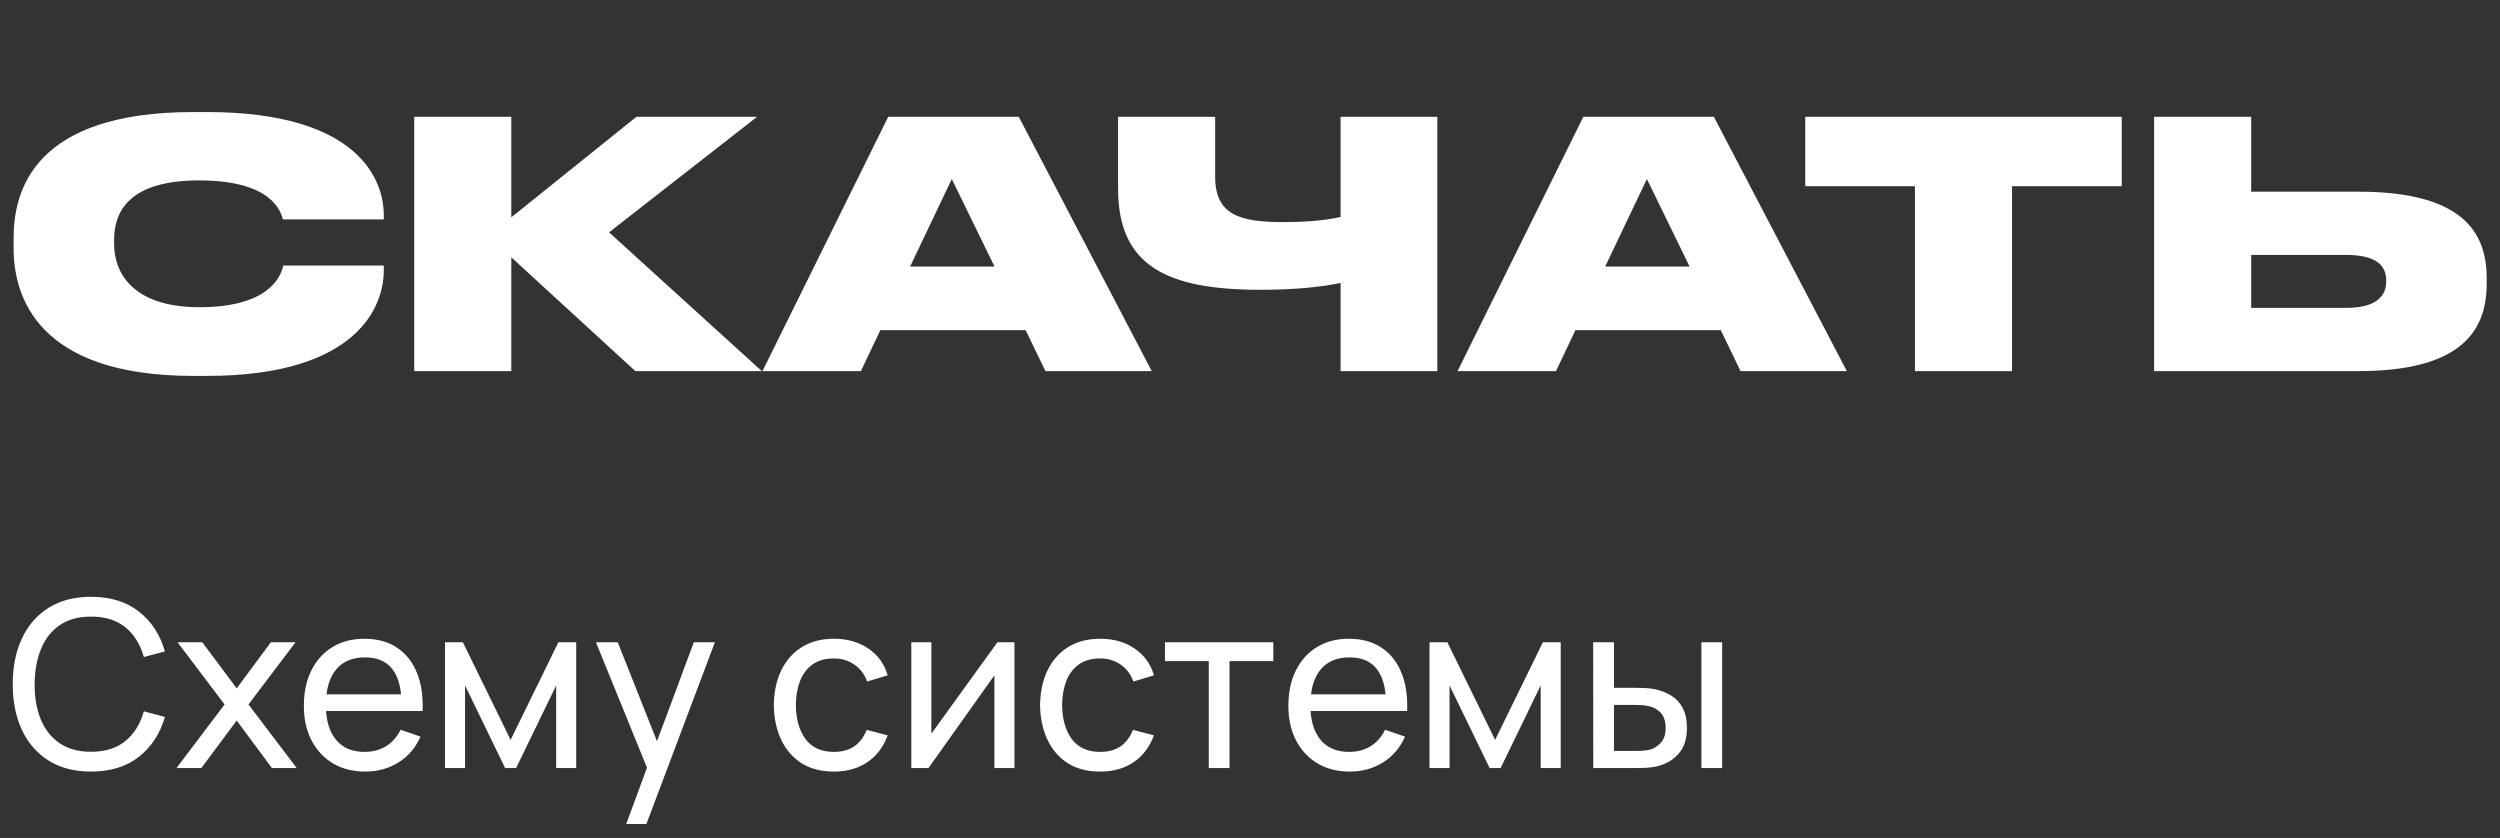 <?xml version="1.0" encoding="UTF-8"?> <svg xmlns="http://www.w3.org/2000/svg" width="182" height="61" viewBox="0 0 182 61" fill="none"><rect x="0" y="0" width="182" height="61" fill="#333333" stroke="none"/> <path d="M15.049 27.366H14.079C2.707 27.366 0.99 21.569 0.99 18.06V17.338C0.99 13.805 2.533 8.157 14.079 8.157H15.049C26.296 8.157 27.938 13.258 27.938 15.646V15.97H20.598C20.449 15.472 19.876 13.133 14.502 13.133C9.401 13.133 8.306 15.398 8.306 17.463V17.761C8.306 19.752 9.55 22.365 14.527 22.365C19.976 22.365 20.523 19.752 20.623 19.329H27.938V19.727C27.938 22.141 26.197 27.366 15.049 27.366ZM46.255 27.018L37.222 18.732V27.018H30.156V8.505H37.222V15.821L46.33 8.505H55.113L44.339 16.915L55.462 27.018H46.255ZM72.402 19.404L69.291 13.034L66.256 19.404H72.402ZM76.109 27.018L74.666 24.032H64.091L62.673 27.018H55.507L64.663 8.505H74.168L83.848 27.018H76.109ZM97.595 27.018V20.598C96.277 20.872 94.435 21.096 91.748 21.096C84.955 21.096 81.397 19.354 81.397 13.755V8.505H88.463V12.86C88.463 15.671 90.28 16.169 93.465 16.169C94.858 16.169 96.401 16.069 97.595 15.796V8.505H104.637V27.018H97.595ZM123.004 19.404L119.894 13.034L116.858 19.404H123.004ZM126.712 27.018L125.269 24.032H114.693L113.275 27.018H106.109L115.266 8.505H124.771L134.45 27.018H126.712ZM139.409 27.018V13.556H131.422V8.505H154.463V13.556H146.476V27.018H139.409ZM163.886 13.954H171.675C179.14 13.954 181.031 16.791 181.031 20.25V20.648C181.031 24.107 179.164 27.018 171.675 27.018H156.82V8.505H163.886V13.954ZM163.886 22.415H170.779C173.068 22.415 173.715 21.494 173.715 20.498V20.424C173.715 19.379 173.068 18.558 170.779 18.558H163.886V22.415Z" fill="white"></path> <path d="M6.627 56.171C5.411 56.171 4.379 55.902 3.531 55.365C2.683 54.828 2.035 54.081 1.589 53.126C1.147 52.17 0.927 51.064 0.927 49.809C0.927 48.553 1.147 47.448 1.589 46.492C2.035 45.536 2.683 44.79 3.531 44.253C4.379 43.715 5.411 43.447 6.627 43.447C8.041 43.447 9.203 43.806 10.114 44.524C11.03 45.242 11.661 46.209 12.005 47.425L10.47 47.832C10.221 46.922 9.777 46.204 9.138 45.678C8.499 45.152 7.662 44.889 6.627 44.889C5.717 44.889 4.959 45.095 4.354 45.508C3.749 45.921 3.294 46.498 2.988 47.239C2.683 47.974 2.527 48.831 2.522 49.809C2.516 50.782 2.666 51.638 2.971 52.379C3.277 53.114 3.735 53.691 4.345 54.11C4.956 54.523 5.717 54.729 6.627 54.729C7.662 54.729 8.499 54.466 9.138 53.94C9.777 53.408 10.221 52.69 10.47 51.785L12.005 52.193C11.661 53.403 11.03 54.37 10.114 55.094C9.203 55.812 8.041 56.171 6.627 56.171ZM12.848 55.916L16.351 51.285L12.924 46.755H14.723L17.233 50.114L19.719 46.755H21.517L18.09 51.285L21.602 55.916H19.795L17.233 52.456L14.655 55.916H12.848ZM26.6 56.171C25.701 56.171 24.915 55.973 24.242 55.577C23.575 55.176 23.054 54.619 22.681 53.906C22.308 53.188 22.121 52.351 22.121 51.395C22.121 50.394 22.305 49.529 22.673 48.8C23.04 48.064 23.552 47.499 24.208 47.103C24.87 46.701 25.644 46.501 26.532 46.501C27.454 46.501 28.237 46.713 28.882 47.137C29.532 47.561 30.019 48.166 30.341 48.952C30.669 49.738 30.81 50.674 30.765 51.76H29.238V51.217C29.221 50.092 28.992 49.252 28.551 48.698C28.11 48.138 27.454 47.858 26.583 47.858C25.65 47.858 24.94 48.158 24.454 48.757C23.968 49.356 23.724 50.216 23.724 51.336C23.724 52.416 23.968 53.253 24.454 53.847C24.94 54.441 25.633 54.737 26.532 54.737C27.137 54.737 27.663 54.599 28.11 54.322C28.557 54.045 28.907 53.646 29.162 53.126L30.613 53.626C30.256 54.435 29.719 55.063 29.001 55.509C28.288 55.95 27.488 56.171 26.6 56.171ZM23.215 51.76V50.547H29.985V51.76H23.215ZM32.397 55.916V46.755H33.695L37.173 53.864L40.651 46.755H41.948V55.916H40.489V49.902L37.571 55.916H36.774L33.856 49.902V55.916H32.397ZM45.59 59.988L47.363 55.17L47.388 56.595L43.385 46.755H44.971L48.109 54.669H47.566L50.51 46.755H52.045L47.057 59.988H45.59ZM60.703 56.171C59.775 56.171 58.986 55.965 58.336 55.552C57.691 55.133 57.199 54.559 56.86 53.83C56.52 53.1 56.345 52.269 56.334 51.336C56.345 50.38 56.523 49.54 56.868 48.816C57.219 48.087 57.719 47.519 58.37 47.111C59.02 46.704 59.803 46.501 60.719 46.501C61.687 46.501 62.518 46.738 63.213 47.213C63.915 47.688 64.384 48.339 64.622 49.164L63.129 49.614C62.936 49.082 62.623 48.669 62.187 48.375C61.757 48.081 61.262 47.934 60.703 47.934C60.075 47.934 59.557 48.081 59.15 48.375C58.743 48.664 58.441 49.065 58.242 49.58C58.045 50.089 57.943 50.674 57.937 51.336C57.949 52.354 58.183 53.177 58.641 53.804C59.105 54.426 59.792 54.737 60.703 54.737C61.302 54.737 61.8 54.602 62.196 54.33C62.591 54.053 62.891 53.654 63.095 53.134L64.622 53.533C64.305 54.387 63.81 55.04 63.137 55.492C62.464 55.945 61.653 56.171 60.703 56.171ZM73.852 46.755V55.916H72.393V49.164L67.591 55.916H66.344V46.755H67.803V53.414L72.613 46.755H73.852ZM80.087 56.171C79.159 56.171 78.371 55.965 77.72 55.552C77.076 55.133 76.584 54.559 76.244 53.83C75.905 53.1 75.73 52.269 75.718 51.336C75.73 50.38 75.908 49.54 76.253 48.816C76.603 48.087 77.104 47.519 77.754 47.111C78.405 46.704 79.188 46.501 80.104 46.501C81.071 46.501 81.902 46.738 82.598 47.213C83.299 47.688 83.769 48.339 84.006 49.164L82.513 49.614C82.321 49.082 82.007 48.669 81.572 48.375C81.142 48.081 80.647 47.934 80.087 47.934C79.459 47.934 78.942 48.081 78.535 48.375C78.127 48.664 77.825 49.065 77.627 49.58C77.429 50.089 77.327 50.674 77.322 51.336C77.333 52.354 77.568 53.177 78.026 53.804C78.489 54.426 79.177 54.737 80.087 54.737C80.686 54.737 81.184 54.602 81.58 54.33C81.976 54.053 82.275 53.654 82.479 53.134L84.006 53.533C83.689 54.387 83.195 55.04 82.522 55.492C81.849 55.945 81.037 56.171 80.087 56.171ZM87.998 55.916V48.129H84.808V46.755H92.697V48.129H89.508V55.916H87.998ZM98.273 56.171C97.374 56.171 96.588 55.973 95.915 55.577C95.247 55.176 94.727 54.619 94.354 53.906C93.981 53.188 93.794 52.351 93.794 51.395C93.794 50.394 93.978 49.529 94.345 48.8C94.713 48.064 95.225 47.499 95.881 47.103C96.542 46.701 97.317 46.501 98.205 46.501C99.127 46.501 99.91 46.713 100.555 47.137C101.205 47.561 101.691 48.166 102.014 48.952C102.342 49.738 102.483 50.674 102.438 51.76H100.911V51.217C100.894 50.092 100.665 49.252 100.224 48.698C99.783 48.138 99.127 47.858 98.256 47.858C97.323 47.858 96.613 48.158 96.127 48.757C95.64 49.356 95.397 50.216 95.397 51.336C95.397 52.416 95.64 53.253 96.127 53.847C96.613 54.441 97.306 54.737 98.205 54.737C98.81 54.737 99.336 54.599 99.783 54.322C100.23 54.045 100.58 53.646 100.835 53.126L102.285 53.626C101.929 54.435 101.392 55.063 100.673 55.509C99.961 55.95 99.161 56.171 98.273 56.171ZM94.888 51.76V50.547H101.657V51.76H94.888ZM104.069 55.916V46.755H105.367L108.845 53.864L112.323 46.755H113.621V55.916H112.162V49.902L109.244 55.916H108.447L105.528 49.902V55.916H104.069ZM115.99 55.916L115.982 46.755H117.5V50.072H118.9C119.166 50.072 119.437 50.078 119.714 50.089C119.991 50.1 120.232 50.126 120.435 50.165C120.91 50.261 121.326 50.422 121.682 50.649C122.038 50.875 122.316 51.18 122.513 51.565C122.711 51.949 122.81 52.427 122.81 52.998C122.81 53.79 122.604 54.418 122.191 54.882C121.784 55.34 121.25 55.645 120.588 55.798C120.362 55.849 120.102 55.883 119.807 55.9C119.519 55.911 119.245 55.916 118.985 55.916H115.99ZM117.5 54.669H119.01C119.18 54.669 119.369 54.664 119.578 54.653C119.788 54.641 119.974 54.613 120.138 54.568C120.427 54.483 120.684 54.316 120.91 54.067C121.142 53.818 121.258 53.462 121.258 52.998C121.258 52.529 121.145 52.167 120.919 51.913C120.698 51.658 120.407 51.491 120.045 51.412C119.881 51.373 119.709 51.347 119.528 51.336C119.347 51.325 119.174 51.319 119.01 51.319H117.5V54.669ZM123.862 55.916V46.755H125.372V55.916H123.862Z" fill="white"></path> </svg> 